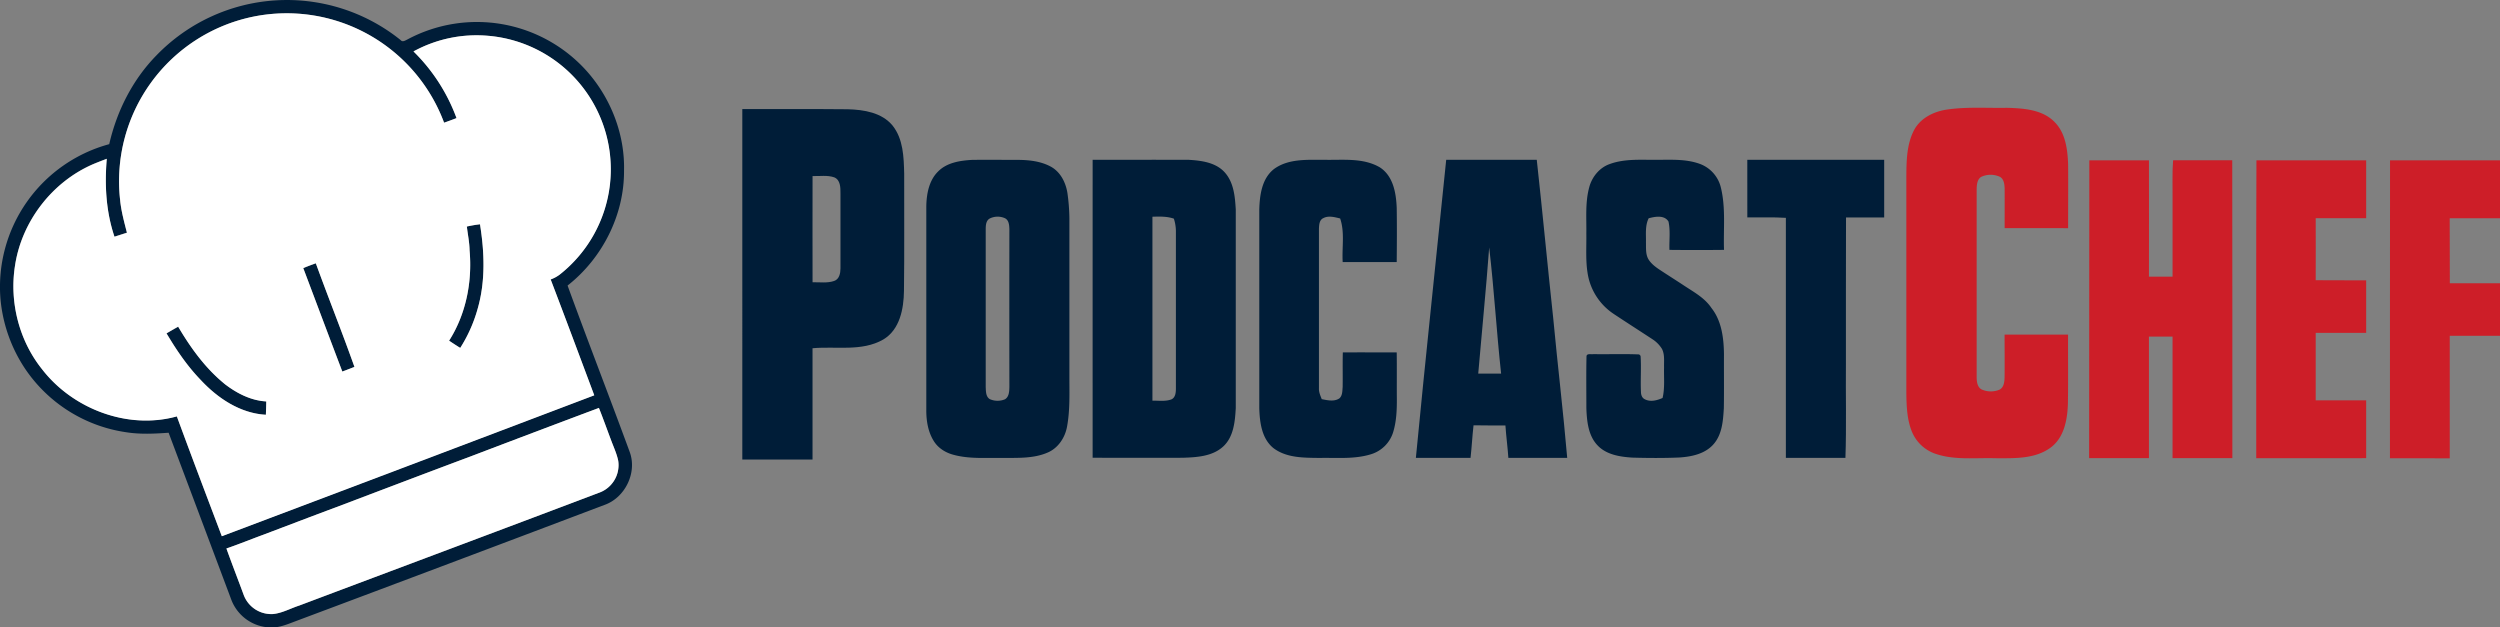 <?xml version="1.0" encoding="UTF-8"?> <svg xmlns="http://www.w3.org/2000/svg" viewBox="0 0 1535.74 385.47"><rect x="0" y="0" width="1535.74" height="385.47" fill="#808080" stroke="none"/><g id="Layer_2" data-name="Layer 2"><g id="Layer_1-2" data-name="Layer 1"><path d="M96.06,34.06a111.46,111.46,0,0,1,150-9.48c1.2,1.51,2.84.32,4.13-.3a90.47,90.47,0,0,1,110.42,19.6c14.67,16.58,23.26,38.64,22.73,60.85.2,27.28-13.3,53.91-34.68,70.68,12.46,34.21,25.66,68.14,38.2,102.32,4.64,12.71-2.92,28.06-15.62,32.48q-95.13,36-190.37,71.66c-4.83,1.84-9.81,3.9-15.09,3.57a26.43,26.43,0,0,1-23.63-16.89q-19.26-51.37-38.57-102.72c-8.75.63-17.61,1.07-26.31-.34A90.56,90.56,0,0,1,15.61,226.8,91.94,91.94,0,0,1,.3,183.74,90.87,90.87,0,0,1,67.1,88.56C71.74,68.26,81.43,49,96.06,34.06Zm59.48-23.82A103.16,103.16,0,0,0,73.75,122.69c.65,6.88,2.5,13.54,4.19,20.2l-7.65,2.45c-5.2-15.36-6.11-31.8-4.73-47.85-2.61,1-5.22,2-7.8,3.06-25.58,10.85-44.63,35.52-48.63,63-3.37,22.12,2.57,45.62,16.61,63.12,18.84,24.5,52.76,37.43,82.87,29.06,9,24.6,18.35,49.1,27.62,73.61Q250.61,286,365,242.81c-8.89-23.74-17.73-47.5-26.78-71.18a21.13,21.13,0,0,0,5.57-3A82.31,82.31,0,0,0,300,22a80.78,80.78,0,0,0-46,9.59,110.88,110.88,0,0,1,26.46,41c-2.54,1-5.08,1.93-7.64,2.82A103.12,103.12,0,0,0,155.54,10.24Zm133,270.34c-27.37,10.23-54.68,20.63-82,31-15,5.58-30,11.33-45,17-7.51,2.75-14.9,5.78-22.46,8.37,3.43,9.62,7.16,19.12,10.68,28.71a18.1,18.1,0,0,0,18,11.55c5.62-.59,10.64-3.47,16-5.19,61.32-23.11,122.69-46.05,184-69.26a18,18,0,0,0,12-19.69c-.85-4.17-2.63-8.07-4.14-12-2.59-6.82-5-13.71-7.73-20.49Q328.23,265.54,288.57,280.58Z" fill="#001d38"></path><path d="M456,67c21.61.1,43.21-.12,64.82.12,9.8.25,20.86,2,27.47,10,6.62,8.28,6.9,19.45,7.15,29.58-.08,24,.18,48-.14,72-.14,10.95-2.51,23.82-12.73,29.87-13.23,7.58-29,4-43.44,5.36q0,34.18,0,68.37-21.57,0-43.13,0Q456,174.63,456,67Zm43.15,41.16c0,21.74-.07,43.49,0,65.23,4.4-.09,9,.66,13.26-.8,3.2-1.06,3.89-4.81,3.89-7.76.06-15.38,0-30.75,0-46.13,0-3.49,0-8.19-3.83-9.76C508.25,107.48,503.6,108.29,499.16,108.15Z" fill="#001d38"></path><path d="M597.14,98.22c9.55-.13,19.11,0,28.67,0,6.88.07,14.05.93,20.13,4.39,5.68,3.32,8.79,9.68,9.78,16a119.3,119.3,0,0,1,1.2,15.22v97.94c0,10,.4,20.17-1.4,30.09-1.18,6.93-5.55,13.55-12.21,16.25-8.67,3.68-18.33,3.1-27.54,3.21-9.93-.19-20.06.72-29.76-1.87-5-1.26-9.67-4.1-12.39-8.52-3.56-5.67-4.64-12.53-4.6-19.12q0-62.53,0-125c.13-7.59,1.61-15.92,7.24-21.46C581.71,99.83,589.8,98.64,597.14,98.22Zm11,35.94c-2.42,1.2-2.59,4.12-2.62,6.49q0,48.54,0,97.07c.14,2.59,0,6,2.56,7.49a11.78,11.78,0,0,0,9.23.09c2.59-1.51,2.68-4.92,2.75-7.58q-.07-48.51,0-97c-.1-2.4-.26-5.43-2.71-6.66A11,11,0,0,0,608.13,134.16Z" fill="#001d38"></path><path d="M671.2,98.18c19.7,0,39.41-.07,59.11,0,7.83.47,16.68,1.62,22.17,7.86s6.18,14.84,6.65,22.68q0,61,0,121.94c-.46,8.27-1.27,17.7-7.76,23.66-6.66,6.09-16.26,6.6-24.81,6.88-18.45.06-36.91,0-55.36,0Q671.19,189.71,671.2,98.18Zm36.73,34.95q0,56.51,0,113c3.85-.08,7.89.59,11.59-.76,2.55-1.08,2.82-4.22,2.83-6.62q0-48.54,0-97.07a25.59,25.59,0,0,0-1.25-7.36C716.87,132.86,712.35,133,707.93,133.13Z" fill="#001d38"></path><path d="M782.76,103.72c8.94-6.43,20.61-5.49,31-5.55,11.33.22,23.65-1.34,33.88,4.64,8.25,5.34,10,15.83,10.36,24.91.17,11.09.1,22.19,0,33.28-11.07,0-22.13,0-33.19,0-.54-8.91,1.38-18.19-1.56-26.8-3.36-.79-7.12-1.92-10.36-.19-2.5,1.13-2.57,4.3-2.67,6.65v98c-.08,2.31.92,4.43,1.72,6.54,3.53.68,7.53,1.67,10.79-.44,2-1.73,1.84-4.61,2.06-7,.12-7.09-.1-14.18.1-21.26,11-.09,22.07,0,33.11,0,.14,9.41,0,18.82.08,28.22.05,7-.22,14.16-2.31,20.91A20.51,20.51,0,0,1,842.33,279c-10.21,3.21-21.05,2.09-31.58,2.31-9.69-.13-20.4.09-28.5-6.06-7.21-5.86-8.39-15.76-8.68-24.44q0-61.05,0-122.09C773.84,119.75,775.15,109.55,782.76,103.72Z" fill="#001d38"></path><path d="M888.4,98.15c18.54,0,37.09,0,55.63,0,3.58,32.55,6.64,65.16,10.15,97.72,2.67,28.48,6.11,56.89,8.55,85.39-12.05,0-24.1,0-36.15,0-.43-6.65-1.37-13.24-1.8-19.88-6.53-.08-13.06.05-19.59-.12-.76,6.66-1.09,13.36-1.84,20q-16.8-.06-33.58,0C875.64,220.21,882.21,159.2,888.4,98.15Zm19.67,131.36c4.68,0,9.37,0,14.06,0-2.82-25.79-4.3-51.73-7.33-77.51C912.9,177.83,910.27,203.65,908.07,229.51Z" fill="#001d38"></path><path d="M988.83,100.78c9.28-3.4,19.27-2.51,28.95-2.61,9,0,18.22-.59,26.76,2.63a20.61,20.61,0,0,1,12.64,14.65c3,12.45,1.43,25.37,1.88,38.05q-16.77.18-33.53,0c-.21-5.79.67-11.7-.58-17.4-2.51-4.15-8.26-3.08-12.18-2-2.26,4.56-1.57,9.74-1.66,14.65.09,3.46-.3,7.17,1.41,10.33,1.69,2.88,4.43,4.92,7.17,6.73,5,3.31,10.09,6.49,15.09,9.81,5.94,3.91,12.47,7.45,16.52,13.53,6.36,8,7.62,18.66,7.73,28.59-.06,11,.1,22-.08,33-.46,7.59-1,15.94-6.2,22s-13.48,7.79-21,8.29c-9.67.42-19.36.36-29,.08-7.62-.48-16.12-1.78-21.55-7.7-5.61-6.05-6.4-14.78-6.7-22.63,0-10.59-.15-21.18.08-31.76,0-2.11,2.87-1.22,4.23-1.48,9.37.17,18.77-.22,28.13.19.22.21.65.65.86.86.51,7.38-.13,14.8.24,22.19,0,1.71.61,3.62,2.27,4.44,3.5,1.89,7.59.76,11-.74,1.48-6.15.74-12.51.92-18.77-.12-3.79.5-7.85-1.27-11.35a18.8,18.8,0,0,0-5.81-5.93c-7.86-5.17-15.79-10.23-23.63-15.44a36.8,36.8,0,0,1-15.71-22.33c-2-8.86-1.19-18-1.33-27,.15-9.48-.75-19.13,1.72-28.4C977.82,108.84,982.47,103,988.83,100.78Z" fill="#001d38"></path><path d="M1073.36,98.18q42,0,84.09,0c0,11.79,0,23.59,0,35.39q-11.73,0-23.45,0c-.14,29.72,0,59.43-.06,89.15-.19,19.51.38,39-.3,58.53-12.2.07-24.4,0-36.59,0q0-73.71,0-147.43c-7.89-.51-15.79-.16-23.68-.27C1073.32,121.77,1073.34,110,1073.36,98.18Z" fill="#001d38"></path><path d="M286.79,139.16a75.92,75.92,0,0,1,8.07-1.36c2.76,17.19,3.43,35.1-1.47,52a89.28,89.28,0,0,1-10.67,23.94c-2.32-1.42-4.59-2.91-6.84-4.43,10.43-16.36,14.3-36.29,12.58-55.48C288.39,148.87,287.34,144,286.79,139.16Z" fill="#001d38"></path><path d="M186.28,164.66c2.56-1,5.12-2,7.74-2.91,7.72,21.28,16.17,42.3,23.73,63.63-2.47,1-5,1.93-7.45,2.87C202.22,207.08,194.3,185.85,186.28,164.66Z" fill="#001d38"></path><path d="M102.29,204.78c2.37-1.4,4.75-2.78,7.16-4.1,7.74,13.13,16.87,25.75,28.81,35.39,7.32,5.6,16,10,25.31,10.54,0,2.73-.13,5.45-.24,8.18-15.82-.88-29.66-10.2-40.15-21.51C115,224.77,108.33,214.9,102.29,204.78Z" fill="#001d38"></path><path d="M155.54,10.24A103.12,103.12,0,0,1,272.79,75.36c2.56-.89,5.1-1.84,7.64-2.82A110.88,110.88,0,0,0,254,31.59,80.78,80.78,0,0,1,300,22a82.32,82.32,0,0,1,43.86,146.67,21.13,21.13,0,0,1-5.57,3c9.05,23.68,17.89,47.44,26.78,71.18q-114.34,43.44-228.8,86.57c-9.27-24.51-18.58-49-27.62-73.61-30.11,8.37-64-4.56-82.87-29.06-14-17.5-20-41-16.61-63.12,4-27.52,23-52.19,48.63-63,2.58-1.07,5.19-2.06,7.8-3.06-1.38,16.05-.47,32.49,4.73,47.85l7.65-2.45c-1.69-6.66-3.54-13.32-4.19-20.2A103.16,103.16,0,0,1,155.54,10.24ZM286.79,139.16c.55,4.88,1.6,9.71,1.67,14.64,1.72,19.19-2.15,39.12-12.58,55.48,2.25,1.52,4.52,3,6.84,4.43a89.28,89.28,0,0,0,10.67-23.94c4.9-16.87,4.23-34.78,1.47-52A75.92,75.92,0,0,0,286.79,139.16Zm-100.51,25.5c8,21.19,15.94,42.42,24,63.59,2.49-.94,5-1.88,7.45-2.87-7.56-21.33-16-42.35-23.73-63.63C191.4,162.62,188.84,163.65,186.28,164.66Zm-84,40.12c6,10.12,12.69,20,20.89,28.5,10.49,11.31,24.33,20.63,40.15,21.51.11-2.73.21-5.45.24-8.18-9.36-.5-18-4.94-25.31-10.54-11.94-9.64-21.07-22.26-28.81-35.39C107,202,104.66,203.38,102.29,204.78Z" fill="#fff"></path><path d="M288.57,280.58q39.63-15.12,79.34-30c2.71,6.78,5.14,13.67,7.73,20.49,1.51,4,3.29,7.86,4.14,12a18,18,0,0,1-12,19.69C306.46,326,245.09,348.9,183.77,372c-5.31,1.72-10.33,4.6-16,5.19a18.1,18.1,0,0,1-18-11.55c-3.52-9.59-7.25-19.09-10.68-28.71,7.56-2.59,14.95-5.62,22.46-8.37,15-5.67,30-11.42,45-17C233.89,301.21,261.2,290.81,288.57,280.58Z" fill="#fff"></path><path d="M1195,67.46c12.5-2,25.19-1,37.79-1.23,10.24.3,22,1,29.51,8.91,6.58,6.75,7.77,16.63,8.14,25.62.11,13.14,0,26.28,0,39.42-13-.09-26,0-39-.05,0-8.16.06-16.31,0-24.46-.09-2.67-.53-6.16-3.38-7.26a13.67,13.67,0,0,0-11,.24c-2.38,1.41-2.69,4.56-2.8,7.06V231.78c0,2.88.52,6.7,3.73,7.73a13.8,13.8,0,0,0,10.32-.15c2.73-1.45,3-4.84,3.1-7.58.09-8.74,0-17.48,0-26.22q19.5,0,39,0c-.07,14.27.14,28.54-.11,42.81-.36,9.57-2.32,20.35-10.46,26.48-9.74,7.27-22.65,6.64-34.19,6.64-12-.36-24.47,1.27-36.12-2.54a24,24,0,0,1-15.14-14c-2.93-7.35-3.21-15.42-3.33-23.23q0-66.53,0-133c.06-10,.16-20.57,5.14-29.52C1180.18,72.45,1187.59,68.77,1195,67.46Z" fill="#cd1e28"></path><path d="M1283.46,98.49c12.21,0,24.42,0,36.63,0,.08,23.81,0,47.63,0,71.45,4.82,0,9.66,0,14.5,0q0-24.6,0-49.19c.09-7.44-.27-14.89.34-22.31,12.11,0,24.21,0,36.33,0,.14,61,0,122,.07,183-12.25,0-24.5,0-36.75,0,0-24.88,0-49.76,0-74.65-4.84,0-9.68,0-14.5,0,.05,24.87,0,49.75,0,74.63-12.25,0-24.5,0-36.74,0Q1283.44,190,1283.46,98.49Z" fill="#cd1e28"></path><path d="M1386,281.49c.08-61-.15-122,.12-183q33.71,0,67.41,0,0,17.77,0,35.54-15.51.06-31,0c.08,12.7,0,25.4,0,38.1,10.33.13,20.66,0,31,.07,0,10.75,0,21.51,0,32.26-10.34,0-20.68,0-31,0q0,20.75,0,41.48c10.32,0,20.65,0,31,0,.06,11.84,0,23.67,0,35.51Z" fill="#cd1e28"></path><path d="M1468.13,281.5c.08-61-.06-122,.06-183h67.55v35.58c-10.3,0-20.6,0-30.9,0,.08,13.31,0,26.62.08,39.93,10.27,0,20.54,0,30.82,0v32.27c-10.29,0-20.58,0-30.87,0q0,37.64,0,75.26C1492.63,281.49,1480.38,281.47,1468.13,281.5Z" fill="#cd1e28"></path></g></g></svg> 